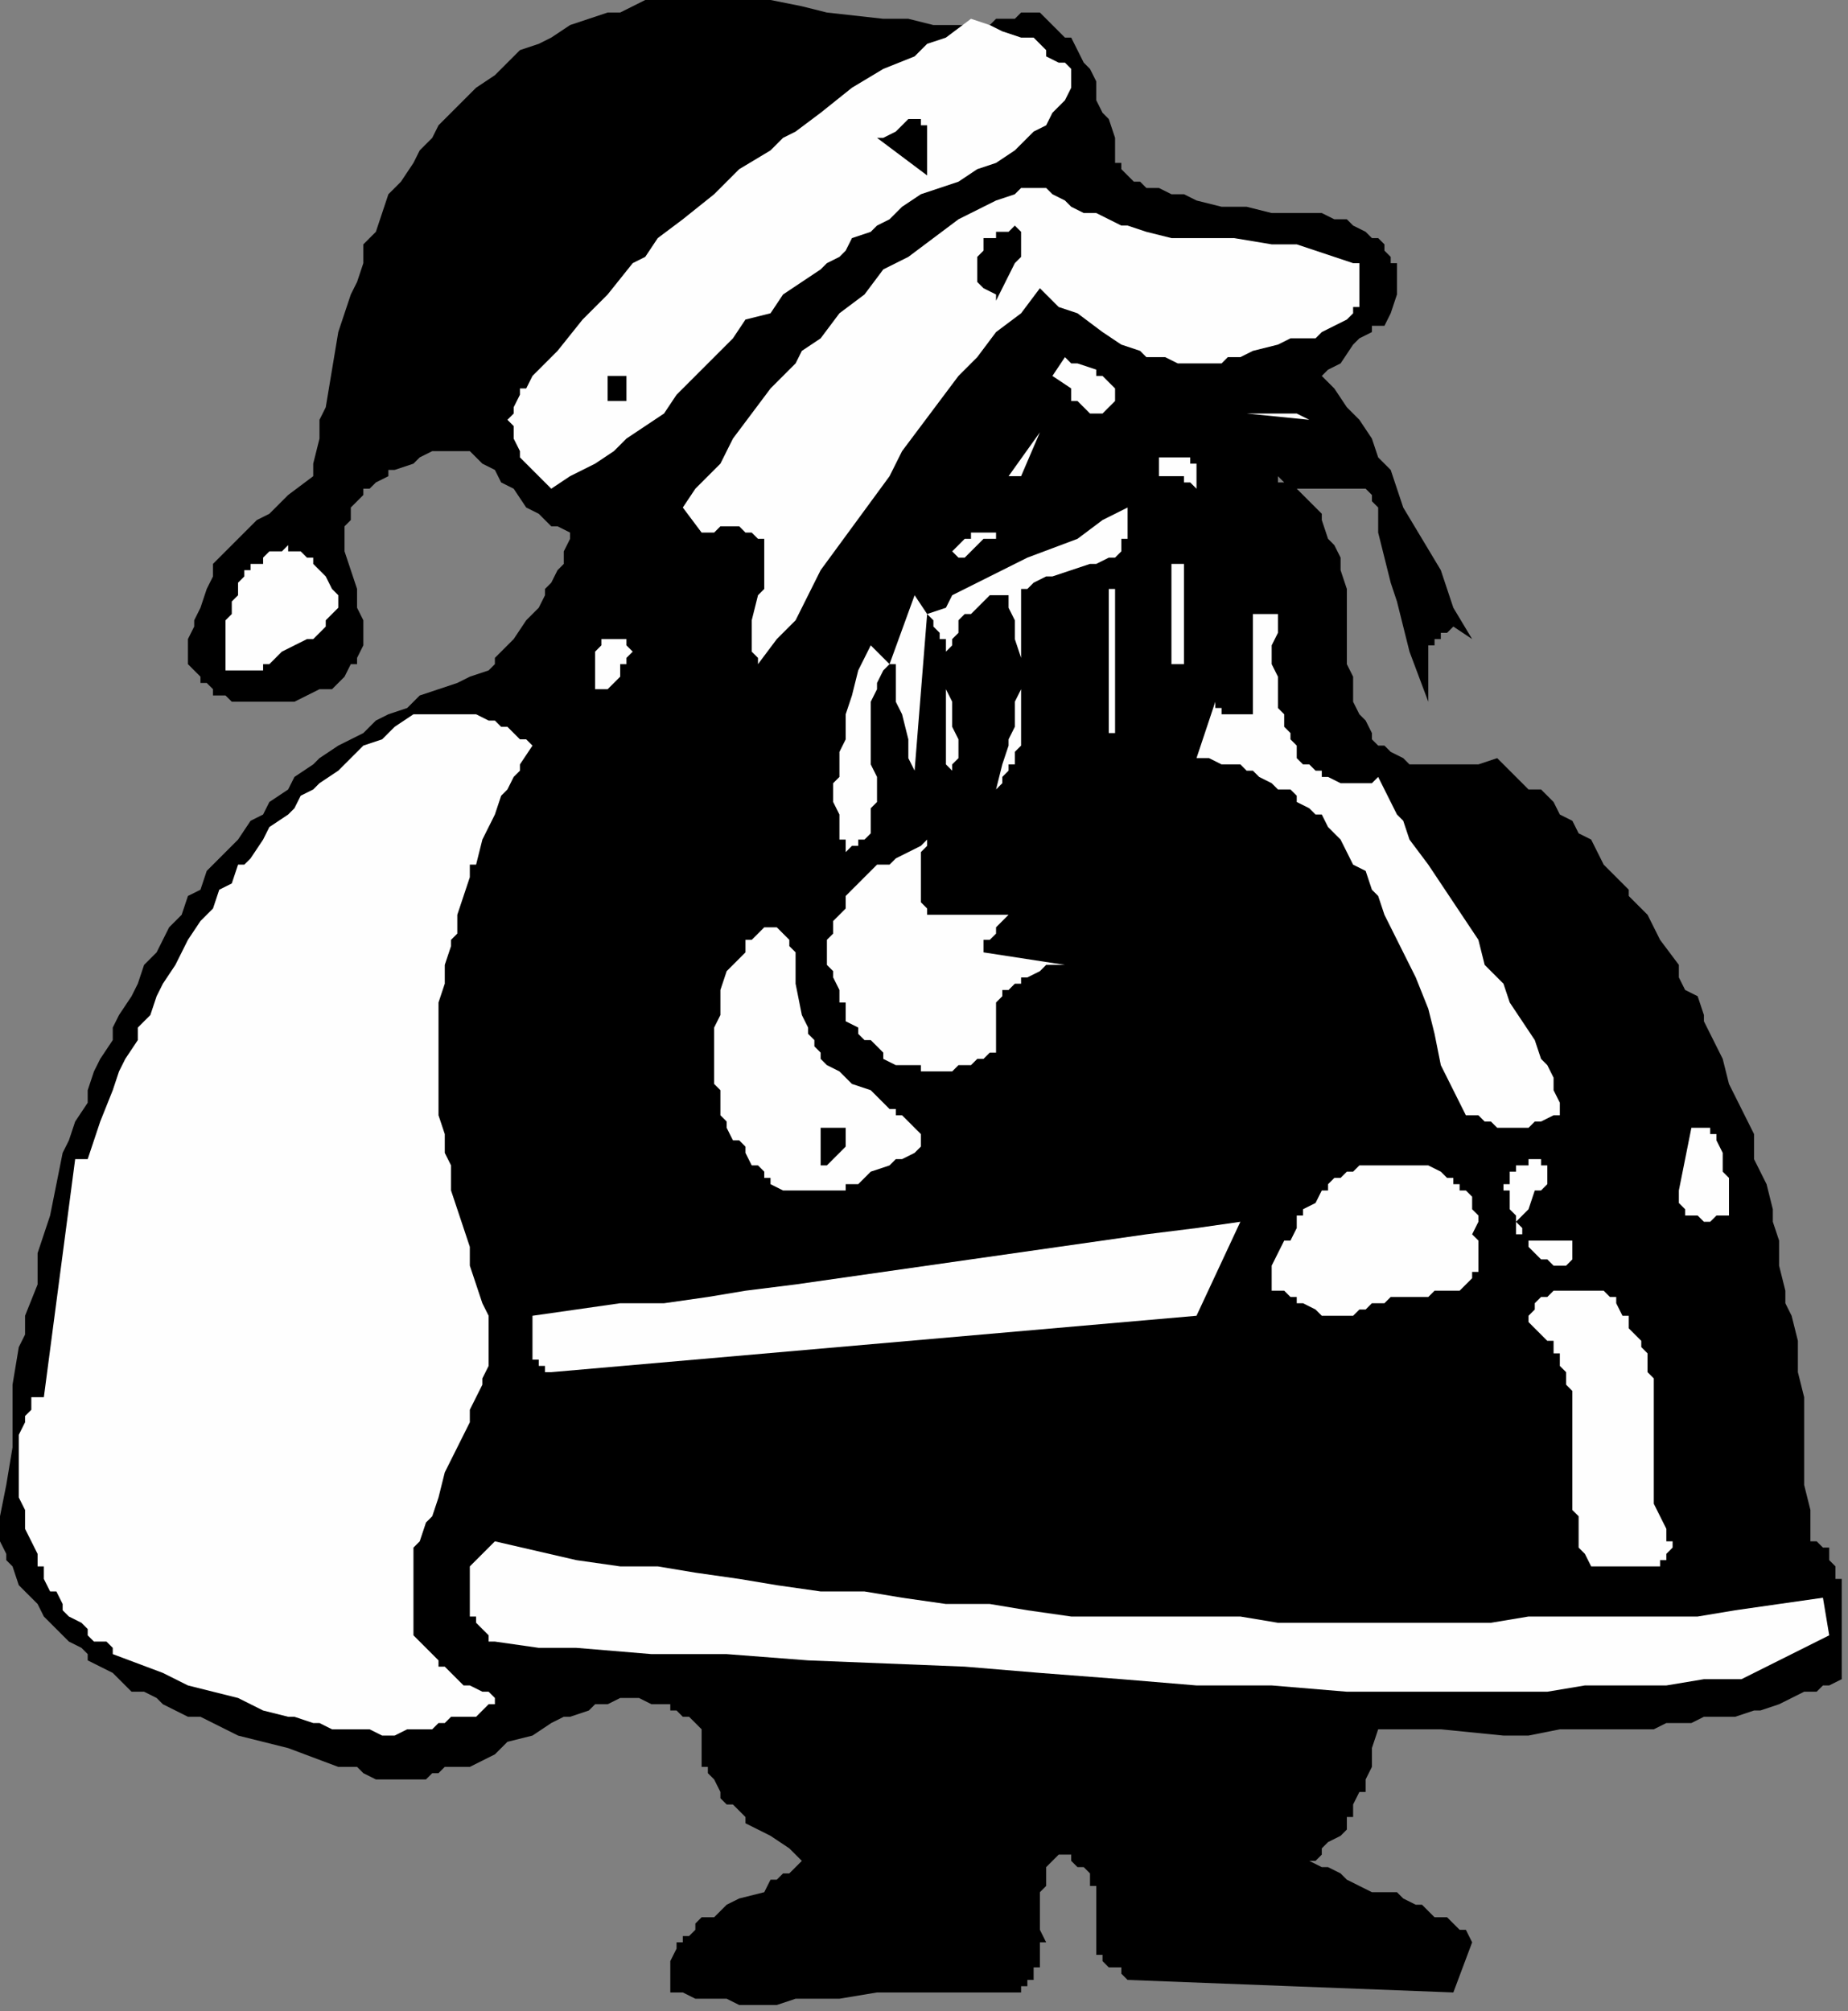 <?xml version="1.0" encoding="UTF-8" standalone="no"?>
<svg
   xmlns:dc="http://purl.org/dc/elements/1.1/"
   xmlns:cc="http://creativecommons.org/ns#"
   xmlns:rdf="http://www.w3.org/1999/02/22-rdf-syntax-ns#"
   xmlns:svg="http://www.w3.org/2000/svg"
   xmlns="http://www.w3.org/2000/svg"
   xmlns:sodipodi="http://sodipodi.sourceforge.net/DTD/sodipodi-0.dtd"
   xmlns:inkscape="http://www.inkscape.org/namespaces/inkscape"
   version="1.0"
   width="78.052mm"
   height="84.931mm"
   id="svg59"
   sodipodi:docname="SANTA058.WMF">
  <rect width="100%" height="100%" fill="#808080" stroke="none"/>
  <sodipodi:namedview
     pagecolor="#ffffff"
     bordercolor="#666666"
     borderopacity="1"
     objecttolerance="10"
     gridtolerance="10"
     guidetolerance="10"
     inkscape:pageopacity="0"
     inkscape:pageshadow="2"
     inkscape:window-width="640"
     inkscape:window-height="480"
     id="namedview61" />
  <defs
     id="defs3">
    <pattern
       id="WMFhbasepattern"
       patternUnits="userSpaceOnUse"
       width="6"
       height="6"
       x="0"
       y="0" />
  </defs>
  <path
     style="fill:#000000;fill-rule:evenodd;fill-opacity:1;stroke:none;"
     d="  M 178,26   L 178,26   L 179,26   L 179,27   L 180,28   L 181,29   L 182,29   L 183,30   L 185,30   L 187,31   L 189,31   L 191,32   L 195,33   L 199,33   L 203,34   L 207,34   L 211,34   L 213,35   L 215,35   L 216,36   L 218,37   L 219,38   L 220,38   L 221,39   L 221,40   L 222,41   L 222,42   L 223,42   L 223,43   L 223,45   L 223,46   L 223,47   L 222,50   L 221,52   L 219,52   L 219,53   L 219,53   L 217,54   L 216,55   L 214,58   L 212,59   L 211,60   L 213,62   L 215,65   L 217,67   L 219,70   L 220,73   L 222,75   L 224,81   L 230,91   L 232,97   L 235,102   L 232,100   L 232,100   L 232,100   L 231,101   L 231,101   L 230,101   L 230,102   L 229,102   L 229,102   L 229,102   L 229,103   L 228,103   L 228,104   L 228,104   L 228,105   L 228,106   L 228,107   L 228,109   L 228,110   L 228,111   L 228,112   L 225,104   L 224,100   L 223,96   L 222,93   L 221,89   L 220,85   L 220,83   L 220,81   L 219,80   L 219,79   L 219,79   L 218,78   L 218,78   L 217,78   L 215,78   L 215,78   L 212,78   L 210,78   L 208,78   L 207,78   L 207,78   L 206,78   L 205,77   L 204,77   L 204,76   L 206,78   L 207,78   L 207,78   L 208,79   L 209,80   L 211,82   L 211,82   L 211,83   L 212,86   L 213,87   L 214,89   L 214,91   L 215,94   L 215,98   L 215,102   L 215,106   L 216,108   L 216,110   L 216,112   L 217,114   L 218,115   L 219,117   L 219,118   L 220,119   L 221,119   L 222,120   L 224,121   L 224,121   L 225,122   L 226,122   L 228,122   L 228,122   L 230,122   L 232,122   L 234,122   L 236,122   L 239,121   L 240,122   L 242,124   L 244,126   L 246,126   L 248,128   L 249,130   L 251,131   L 252,133   L 254,134   L 255,136   L 256,138   L 258,140   L 260,142   L 260,143   L 262,145   L 263,146   L 264,148   L 265,150   L 268,154   L 268,156   L 269,158   L 271,159   L 272,162   L 272,163   L 273,165   L 275,169   L 276,173   L 278,177   L 280,181   L 280,185   L 281,187   L 282,189   L 283,193   L 283,195   L 284,198   L 284,202   L 285,206   L 285,208   L 286,210   L 287,214   L 287,219   L 288,223   L 288,227   L 288,232   L 288,237   L 289,241   L 289,246   L 290,246   L 290,246   L 291,247   L 292,247   L 292,248   L 292,249   L 292,249   L 293,250   L 293,250   L 293,251   L 293,252   L 294,252   L 294,253   L 294,254   L 294,255   L 294,257   L 294,258   L 294,262   L 294,265   L 294,266   L 294,268   L 292,269   L 291,269   L 290,270   L 288,270   L 286,271   L 284,272   L 281,273   L 280,273   L 277,274   L 275,274   L 272,274   L 270,275   L 268,275   L 266,275   L 264,276   L 261,276   L 259,276   L 254,276   L 249,276   L 244,277   L 240,277   L 230,276   L 220,276   L 219,279   L 219,281   L 219,282   L 218,284   L 218,286   L 217,286   L 216,288   L 216,290   L 215,290   L 215,292   L 214,293   L 212,294   L 211,295   L 211,296   L 210,297   L 209,297   L 211,298   L 212,298   L 214,299   L 215,300   L 219,302   L 223,302   L 224,303   L 226,304   L 227,304   L 228,305   L 229,306   L 231,306   L 232,307   L 233,308   L 234,308   L 235,310   L 232,318   L 180,316   L 179,315   L 179,315   L 179,314   L 178,314   L 177,314   L 176,313   L 176,312   L 175,312   L 175,311   L 175,310   L 175,310   L 175,309   L 175,309   L 175,307   L 175,306   L 175,305   L 175,303   L 175,302   L 175,302   L 175,301   L 174,301   L 174,300   L 174,299   L 173,298   L 172,298   L 172,298   L 171,297   L 171,296   L 170,296   L 169,296   L 168,297   L 167,298   L 167,298   L 167,298   L 167,299   L 167,300   L 167,301   L 166,302   L 166,304   L 166,308   L 167,310   L 166,310   L 166,311   L 166,312   L 166,313   L 166,314   L 166,314   L 165,314   L 165,315   L 165,315   L 165,316   L 164,316   L 164,317   L 163,317   L 163,318   L 162,318   L 161,318   L 159,318   L 157,318   L 155,318   L 154,318   L 152,318   L 151,318   L 147,318   L 143,318   L 140,318   L 134,319   L 131,319   L 127,319   L 124,320   L 121,320   L 119,320   L 118,320   L 116,319   L 114,319   L 112,319   L 111,319   L 109,318   L 107,318   L 107,317   L 107,316   L 107,314   L 107,314   L 107,313   L 108,311   L 108,310   L 109,310   L 109,310   L 109,309   L 110,309   L 111,308   L 111,307   L 112,306   L 113,306   L 114,306   L 115,305   L 116,304   L 118,303   L 122,302   L 123,300   L 124,300   L 125,299   L 126,299   L 127,298   L 127,298   L 128,297   L 127,296   L 126,295   L 123,293   L 121,292   L 119,291   L 119,290   L 117,288   L 116,288   L 115,287   L 115,286   L 114,284   L 113,283   L 113,282   L 112,282   L 112,282   L 112,281   L 112,281   L 112,280   L 112,279   L 112,278   L 112,277   L 112,276   L 111,275   L 111,275   L 110,274   L 109,274   L 108,273   L 107,273   L 107,272   L 106,272   L 105,272   L 104,272   L 102,271   L 101,271   L 100,271   L 99,271   L 97,272   L 95,272   L 94,273   L 91,274   L 90,274   L 88,275   L 85,277   L 81,278   L 79,280   L 77,281   L 75,282   L 74,282   L 71,282   L 70,283   L 70,283   L 69,283   L 68,284   L 66,284   L 66,284   L 65,284   L 64,284   L 62,284   L 62,284   L 60,284   L 58,283   L 58,283   L 57,282   L 55,282   L 54,282   L 54,282   L 46,279   L 42,278   L 38,277   L 34,275   L 32,274   L 30,274   L 28,273   L 26,272   L 25,271   L 23,270   L 21,270   L 19,268   L 18,267   L 16,266   L 14,265   L 14,264   L 13,263   L 11,262   L 10,261   L 8,259   L 7,258   L 6,256   L 4,254   L 3,253   L 2,250   L 2,250   L 1,249   L 1,248   L 0,246   L 0,242   L 1,237   L 2,231   L 2,226   L 2,221   L 3,215   L 4,213   L 4,210   L 6,205   L 6,200   L 8,194   L 9,189   L 10,184   L 11,182   L 12,179   L 14,176   L 14,174   L 15,171   L 16,169   L 18,166   L 18,164   L 19,162   L 21,159   L 22,157   L 23,154   L 25,152   L 26,150   L 27,148   L 29,146   L 30,143   L 32,142   L 33,139   L 34,138   L 37,135   L 38,134   L 40,131   L 42,130   L 43,128   L 46,126   L 47,124   L 50,122   L 51,121   L 54,119   L 56,118   L 58,117   L 60,115   L 62,114   L 65,113   L 67,111   L 70,110   L 73,109   L 75,108   L 78,107   L 79,106   L 79,105   L 82,102   L 84,99   L 86,97   L 87,95   L 87,94   L 88,93   L 89,91   L 90,90   L 90,88   L 91,86   L 91,85   L 89,84   L 88,84   L 87,83   L 86,82   L 84,81   L 82,78   L 80,77   L 79,75   L 77,74   L 76,73   L 75,72   L 73,72   L 71,72   L 70,72   L 70,72   L 69,72   L 67,73   L 66,74   L 66,74   L 63,75   L 62,75   L 62,76   L 60,77   L 59,78   L 58,78   L 58,79   L 57,80   L 56,81   L 56,82   L 56,83   L 55,84   L 55,86   L 55,87   L 55,88   L 56,91   L 57,94   L 57,97   L 58,99   L 58,101   L 58,102   L 58,103   L 57,105   L 57,106   L 56,106   L 55,108   L 54,109   L 53,110   L 51,110   L 49,111   L 47,112   L 45,112   L 42,112   L 40,112   L 39,112   L 38,112   L 37,112   L 37,112   L 36,111   L 35,111   L 34,111   L 34,110   L 34,110   L 34,110   L 33,109   L 32,109   L 32,108   L 31,107   L 30,106   L 30,104   L 30,103   L 30,102   L 31,100   L 31,99   L 32,97   L 33,94   L 34,92   L 34,91   L 34,90   L 36,88   L 38,86   L 39,85   L 41,83   L 43,82   L 46,79   L 50,76   L 50,74   L 51,70   L 51,67   L 52,65   L 53,59   L 54,53   L 55,50   L 56,47   L 57,45   L 58,42   L 58,39   L 60,37   L 61,34   L 62,31   L 64,29   L 66,26   L 67,24   L 69,22   L 70,20   L 72,18   L 75,15   L 76,14   L 79,12   L 81,10   L 83,8   L 86,7   L 88,6   L 91,4   L 94,3   L 97,2   L 99,2   L 101,1   L 103,0   L 106,0   L 108,0   L 111,0   L 115,0   L 119,0   L 123,0   L 128,1   L 132,2   L 141,3   L 145,3   L 149,4   L 151,4   L 154,4   L 155,4   L 158,4   L 159,3   L 162,3   L 163,2   L 166,2   L 167,3   L 168,4   L 168,4   L 170,6   L 171,6   L 172,8   L 173,10   L 174,11   L 175,13   L 175,14   L 175,16   L 176,18   L 177,19   L 178,22   L 178,26  z "
     id="path5" />
  <path
     style="fill:#fefefe;fill-rule:evenodd;fill-opacity:1;stroke:none;"
     d="  M 171,14   L 171,14   L 171,14   L 170,16   L 169,17   L 168,18   L 167,20   L 165,21   L 164,22   L 162,24   L 159,26   L 156,27   L 153,29   L 147,31   L 144,33   L 142,35   L 140,36   L 139,37   L 136,38   L 135,40   L 134,41   L 132,42   L 131,43   L 128,45   L 125,47   L 123,50   L 119,51   L 117,54   L 115,56   L 110,61   L 108,63   L 106,66   L 103,68   L 100,70   L 98,72   L 95,74   L 91,76   L 88,78   L 87,77   L 86,76   L 85,75   L 84,74   L 83,73   L 83,72   L 82,70   L 82,70   L 82,68   L 81,67   L 82,66   L 82,65   L 83,63   L 83,62   L 84,62   L 85,60   L 89,56   L 93,51   L 97,47   L 101,42   L 103,41   L 105,38   L 109,35   L 114,31   L 118,27   L 123,24   L 125,22   L 127,21   L 131,18   L 136,14   L 141,11   L 146,9   L 148,7   L 151,6   L 155,3   L 158,4   L 160,5   L 163,6   L 163,6   L 165,6   L 167,8   L 167,9   L 169,10   L 170,10   L 171,11   L 171,12   L 171,14  z "
     id="path7" />
  <path
     style="fill:#000000;fill-rule:evenodd;fill-opacity:1;stroke:none;"
     d="  M 148,21   L 148,21   L 148,28   L 140,22   L 141,22   L 143,21   L 143,21   L 144,20   L 145,19   L 146,19   L 146,19   L 147,19   L 147,19   L 147,20   L 148,20   L 148,21  z "
     id="path9" />
  <path
     style="fill:#fefefe;fill-rule:evenodd;fill-opacity:1;stroke:none;"
     d="  M 216,42   L 216,42   L 217,42   L 217,44   L 217,45   L 217,46   L 217,46   L 217,47   L 217,48   L 217,49   L 216,49   L 216,50   L 215,51   L 213,52   L 211,53   L 210,54   L 208,54   L 206,54   L 204,55   L 200,56   L 198,57   L 196,57   L 195,58   L 192,58   L 191,58   L 191,58   L 189,58   L 188,58   L 186,57   L 183,57   L 182,56   L 179,55   L 176,53   L 172,50   L 169,49   L 167,47   L 166,46   L 163,50   L 159,53   L 156,57   L 155,58   L 153,60   L 150,64   L 147,68   L 144,72   L 142,76   L 131,91   L 129,95   L 127,99   L 124,102   L 121,106   L 121,105   L 120,104   L 120,103   L 120,102   L 120,101   L 120,99   L 121,95   L 122,94   L 122,91   L 122,90   L 122,89   L 122,88   L 122,87   L 122,86   L 121,86   L 121,86   L 120,85   L 119,85   L 119,85   L 119,85   L 118,84   L 117,84   L 115,84   L 114,85   L 112,85   L 109,81   L 111,78   L 115,74   L 117,70   L 120,66   L 123,62   L 127,58   L 128,56   L 131,54   L 134,50   L 138,47   L 141,43   L 145,41   L 149,38   L 153,35   L 155,34   L 157,33   L 159,32   L 162,31   L 163,30   L 166,30   L 167,30   L 168,31   L 170,32   L 171,33   L 173,34   L 174,34   L 175,34   L 177,35   L 179,36   L 180,36   L 183,37   L 187,38   L 190,38   L 197,38   L 203,39   L 205,39   L 207,39   L 210,40   L 213,41   L 216,42  z "
     id="path11" />
  <path
     style="fill:#000000;fill-rule:evenodd;fill-opacity:1;stroke:none;"
     d="  M 163,37   L 163,37   L 163,38   L 163,38   L 163,40   L 163,41   L 162,42   L 160,46   L 160,46   L 159,48   L 159,47   L 157,46   L 157,46   L 157,46   L 156,45   L 156,44   L 156,42   L 156,42   L 156,41   L 157,40   L 157,38   L 158,38   L 159,38   L 159,37   L 160,37   L 161,37   L 162,36   L 163,37  z "
     id="path13" />
  <path
     style="fill:#fefefe;fill-rule:evenodd;fill-opacity:1;stroke:none;"
     d="  M 178,64   L 178,64   L 177,65   L 177,65   L 176,66   L 175,66   L 175,66   L 174,66   L 173,65   L 172,64   L 171,64   L 171,62   L 168,60   L 170,57   L 170,57   L 171,58   L 172,58   L 175,59   L 175,60   L 176,60   L 177,61   L 177,61   L 178,62   L 178,62   L 178,63   L 178,64  z "
     id="path15" />
  <path
     style="fill:#000000;fill-rule:evenodd;fill-opacity:1;stroke:none;"
     d="  M 100,64   L 100,64   L 97,64   L 97,60   L 100,60   L 100,64  z "
     id="path17" />
  <path
     style="fill:#fefefe;fill-rule:evenodd;fill-opacity:1;stroke:none;"
     d="  M 209,67   L 209,67   L 199,66   L 207,66   L 209,67  z "
     id="path19" />
  <path
     style="fill:#fefefe;fill-rule:evenodd;fill-opacity:1;stroke:none;"
     d="  M 161,76   L 161,76   L 166,69   L 163,76   L 161,76  z "
     id="path21" />
  <path
     style="fill:#fefefe;fill-rule:evenodd;fill-opacity:1;stroke:none;"
     d="  M 191,74   L 191,74   L 191,78   L 190,77   L 189,77   L 189,76   L 188,76   L 187,76   L 185,76   L 185,73   L 187,73   L 188,73   L 188,73   L 189,73   L 189,73   L 190,73   L 190,74   L 191,74  z "
     id="path23" />
  <path
     style="fill:#fefefe;fill-rule:evenodd;fill-opacity:1;stroke:none;"
     d="  M 163,95   L 163,95   L 163,96   L 163,97   L 163,99   L 163,101   L 163,103   L 163,107   L 163,111   L 163,114   L 163,115   L 163,116   L 163,118   L 163,118   L 163,119   L 162,120   L 162,121   L 162,122   L 161,122   L 161,123   L 160,124   L 160,125   L 160,125   L 159,126   L 160,122   L 161,119   L 161,118   L 162,116   L 162,114   L 162,112   L 163,110   L 163,108   L 163,106   L 163,105   L 162,102   L 162,101   L 162,99   L 161,97   L 161,96   L 161,95   L 159,95   L 158,95   L 157,96   L 156,97   L 155,98   L 155,98   L 155,98   L 154,98   L 153,99   L 153,100   L 153,101   L 152,102   L 152,102   L 152,103   L 151,104   L 151,106   L 151,106   L 151,107   L 151,110   L 152,112   L 152,116   L 153,118   L 153,119   L 153,120   L 153,121   L 152,122   L 152,122   L 152,123   L 151,122   L 151,121   L 151,120   L 151,119   L 151,118   L 151,116   L 151,114   L 151,113   L 151,110   L 151,106   L 151,105   L 151,104   L 151,104   L 151,103   L 151,102   L 150,102   L 150,101   L 149,100   L 149,99   L 148,98   L 146,123   L 145,121   L 145,118   L 144,114   L 143,112   L 143,110   L 143,107   L 143,106   L 142,106   L 142,106   L 141,107   L 140,109   L 140,110   L 140,110   L 139,112   L 139,113   L 139,114   L 139,114   L 139,116   L 139,117   L 139,118   L 139,122   L 140,124   L 140,126   L 140,127   L 140,128   L 139,129   L 139,130   L 139,130   L 139,131   L 139,132   L 139,133   L 138,134   L 137,134   L 137,135   L 137,135   L 136,135   L 135,136   L 135,137   L 135,135   L 135,134   L 134,134   L 134,133   L 134,131   L 134,130   L 133,128   L 133,126   L 133,125   L 134,124   L 134,122   L 134,120   L 135,118   L 135,115   L 135,114   L 136,111   L 137,107   L 139,103   L 142,106   L 146,95   L 148,98   L 151,97   L 152,95   L 156,93   L 160,91   L 164,89   L 172,86   L 176,83   L 180,81   L 180,82   L 180,83   L 180,84   L 180,85   L 180,86   L 179,86   L 179,87   L 179,87   L 179,88   L 178,89   L 177,89   L 175,90   L 174,90   L 171,91   L 168,92   L 167,92   L 165,93   L 164,94   L 164,94   L 163,94   L 163,95  z "
     id="path25" />
  <path
     style="fill:#fefefe;fill-rule:evenodd;fill-opacity:1;stroke:none;"
     d="  M 159,85   L 159,85   L 159,86   L 158,86   L 157,86   L 156,87   L 155,88   L 155,88   L 154,89   L 153,89   L 153,89   L 152,88   L 153,87   L 154,86   L 155,86   L 155,85   L 156,85   L 157,85   L 157,85   L 158,85   L 159,85  z "
     id="path27" />
  <path
     style="fill:#fefefe;fill-rule:evenodd;fill-opacity:1;stroke:none;"
     d="  M 54,95   L 54,95   L 54,95   L 54,96   L 54,97   L 53,98   L 53,98   L 53,98   L 53,98   L 52,99   L 52,100   L 51,101   L 50,102   L 49,102   L 47,103   L 45,104   L 44,105   L 43,106   L 43,106   L 42,106   L 42,107   L 36,107   L 36,104   L 36,102   L 36,100   L 36,99   L 37,98   L 37,96   L 38,95   L 38,94   L 38,93   L 39,92   L 39,91   L 40,91   L 40,90   L 41,90   L 42,90   L 42,89   L 43,88   L 44,88   L 44,88   L 45,88   L 46,87   L 46,88   L 47,88   L 48,88   L 49,89   L 50,89   L 50,90   L 50,90   L 52,92   L 53,94   L 54,95  z "
     id="path29" />
  <path
     style="fill:#fefefe;fill-rule:evenodd;fill-opacity:1;stroke:none;"
     d="  M 187,90   L 187,90   L 189,90   L 189,106   L 187,106   L 187,90  z "
     id="path31" />
  <path
     style="fill:#fefefe;fill-rule:evenodd;fill-opacity:1;stroke:none;"
     d="  M 177,94   L 177,94   L 178,94   L 178,117   L 177,117   L 177,94  z "
     id="path33" />
  <path
     style="fill:#fefefe;fill-rule:evenodd;fill-opacity:1;stroke:none;"
     d="  M 204,98   L 204,98   L 204,101   L 203,103   L 203,106   L 204,108   L 204,109   L 204,110   L 204,111   L 204,113   L 205,114   L 205,115   L 205,116   L 206,117   L 206,118   L 207,119   L 207,120   L 207,121   L 208,122   L 209,122   L 210,123   L 211,123   L 211,124   L 212,124   L 212,124   L 214,125   L 215,125   L 215,125   L 215,125   L 217,125   L 219,125   L 220,124   L 221,126   L 222,128   L 223,130   L 224,131   L 225,134   L 228,138   L 232,144   L 236,150   L 237,154   L 240,157   L 241,160   L 243,163   L 245,166   L 246,169   L 247,170   L 248,172   L 248,174   L 249,176   L 249,178   L 248,178   L 248,178   L 246,179   L 245,179   L 244,180   L 244,180   L 243,180   L 242,180   L 240,180   L 240,180   L 239,180   L 238,179   L 237,179   L 236,178   L 234,178   L 233,176   L 232,174   L 230,170   L 229,165   L 228,161   L 226,156   L 224,152   L 223,150   L 222,148   L 221,146   L 220,143   L 219,142   L 218,139   L 216,138   L 215,136   L 214,134   L 212,132   L 211,130   L 210,130   L 209,129   L 207,128   L 207,127   L 206,126   L 204,126   L 203,125   L 203,125   L 201,124   L 200,123   L 199,123   L 198,122   L 197,122   L 195,122   L 195,122   L 193,121   L 191,121   L 194,112   L 194,113   L 195,113   L 195,114   L 195,114   L 195,114   L 195,114   L 195,114   L 196,114   L 197,114   L 198,114   L 199,114   L 199,114   L 200,114   L 200,114   L 200,98   L 204,98  z "
     id="path35" />
  <path
     style="fill:#fefefe;fill-rule:evenodd;fill-opacity:1;stroke:none;"
     d="  M 100,102   L 100,102   L 100,102   L 100,103   L 101,104   L 100,105   L 100,105   L 100,106   L 100,106   L 99,106   L 99,108   L 98,109   L 97,110   L 97,110   L 97,110   L 95,110   L 95,110   L 95,109   L 95,106   L 95,106   L 95,105   L 95,104   L 95,104   L 96,103   L 96,103   L 96,102   L 97,102   L 97,102   L 98,102   L 98,102   L 99,102   L 99,102   L 99,102   L 99,102   L 100,102  z "
     id="path37" />
  <path
     style="fill:#fefefe;fill-rule:evenodd;fill-opacity:1;stroke:none;"
     d="  M 85,119   L 85,119   L 83,122   L 83,123   L 82,124   L 81,126   L 80,127   L 79,130   L 78,132   L 77,134   L 76,138   L 75,138   L 75,140   L 74,143   L 73,146   L 73,149   L 72,150   L 72,151   L 71,154   L 71,156   L 71,157   L 70,160   L 70,163   L 70,166   L 70,169   L 70,170   L 70,172   L 70,174   L 70,178   L 71,181   L 71,184   L 72,186   L 72,190   L 73,193   L 74,196   L 75,199   L 75,202   L 76,205   L 77,208   L 78,210   L 78,212   L 78,213   L 78,214   L 78,214   L 78,216   L 78,217   L 78,218   L 78,218   L 77,220   L 77,221   L 76,223   L 75,225   L 75,227   L 73,231   L 71,235   L 70,239   L 69,242   L 68,243   L 67,246   L 66,247   L 66,248   L 66,250   L 66,250   L 66,251   L 66,252   L 66,253   L 66,255   L 66,256   L 66,257   L 66,258   L 66,258   L 66,259   L 66,261   L 67,262   L 67,262   L 68,263   L 69,264   L 70,265   L 70,266   L 71,266   L 72,267   L 73,268   L 74,269   L 75,269   L 77,270   L 78,270   L 79,271   L 79,272   L 78,272   L 76,274   L 75,274   L 74,274   L 72,274   L 71,275   L 70,275   L 70,275   L 69,276   L 68,276   L 66,276   L 65,276   L 63,277   L 61,277   L 59,276   L 57,276   L 55,276   L 53,276   L 51,275   L 50,275   L 47,274   L 46,274   L 42,273   L 38,271   L 34,270   L 30,269   L 26,267   L 18,264   L 18,263   L 17,262   L 15,262   L 14,261   L 14,260   L 13,259   L 11,258   L 10,257   L 10,256   L 9,254   L 8,254   L 7,252   L 7,250   L 6,250   L 6,248   L 5,246   L 5,246   L 4,244   L 4,242   L 4,241   L 3,239   L 3,238   L 3,237   L 3,235   L 3,234   L 3,232   L 3,230   L 3,229   L 4,227   L 4,226   L 5,225   L 5,223   L 7,223   L 12,185   L 14,185   L 16,179   L 18,174   L 19,171   L 20,169   L 22,166   L 22,164   L 24,162   L 25,159   L 26,157   L 28,154   L 29,152   L 30,150   L 32,147   L 34,145   L 35,142   L 37,141   L 38,138   L 39,138   L 40,137   L 42,134   L 43,132   L 46,130   L 47,129   L 48,127   L 50,126   L 51,125   L 54,123   L 56,121   L 58,119   L 61,118   L 63,116   L 66,114   L 67,114   L 68,114   L 70,114   L 71,114   L 72,114   L 74,114   L 75,114   L 76,114   L 78,115   L 79,115   L 80,116   L 81,116   L 82,117   L 83,118   L 84,118   L 85,119  z "
     id="path39" />
  <path
     style="fill:#fefefe;fill-rule:evenodd;fill-opacity:1;stroke:none;"
     d="  M 148,134   L 148,134   L 148,135   L 147,136   L 147,137   L 147,138   L 147,138   L 147,140   L 147,141   L 147,142   L 147,142   L 147,143   L 147,144   L 148,145   L 148,146   L 149,146   L 149,146   L 149,146   L 150,146   L 151,146   L 151,146   L 163,146   L 163,146   L 162,146   L 161,146   L 160,147   L 159,148   L 159,149   L 159,149   L 158,150   L 158,150   L 158,150   L 157,150   L 157,151   L 157,152   L 170,154   L 168,154   L 167,154   L 166,155   L 164,156   L 163,156   L 163,157   L 162,157   L 161,158   L 161,158   L 160,158   L 160,159   L 160,159   L 159,160   L 159,160   L 159,162   L 159,162   L 159,162   L 159,163   L 159,165   L 159,166   L 159,166   L 159,166   L 159,166   L 159,167   L 159,168   L 158,168   L 157,169   L 156,169   L 155,170   L 154,170   L 153,170   L 152,171   L 151,171   L 151,171   L 150,171   L 149,171   L 148,171   L 147,171   L 147,170   L 146,170   L 145,170   L 144,170   L 143,170   L 143,170   L 141,169   L 141,168   L 140,167   L 139,166   L 138,166   L 137,165   L 137,164   L 135,163   L 135,162   L 135,161   L 135,161   L 135,160   L 134,160   L 134,159   L 134,158   L 134,158   L 133,156   L 133,155   L 132,154   L 132,153   L 132,152   L 132,150   L 132,150   L 133,149   L 133,148   L 133,147   L 134,146   L 134,146   L 135,145   L 135,144   L 135,143   L 136,142   L 136,142   L 137,141   L 138,140   L 139,139   L 139,139   L 140,138   L 142,138   L 143,137   L 143,137   L 145,136   L 147,135   L 148,134  z "
     id="path41" />
  <path
     style="fill:#fefefe;fill-rule:evenodd;fill-opacity:1;stroke:none;"
     d="  M 131,169   L 131,169   L 132,170   L 134,171   L 136,173   L 139,174   L 141,176   L 142,177   L 143,177   L 143,178   L 143,178   L 144,178   L 145,179   L 146,180   L 147,181   L 147,182   L 147,182   L 147,183   L 147,183   L 146,184   L 144,185   L 143,185   L 142,186   L 139,187   L 138,188   L 137,189   L 135,189   L 135,190   L 134,190   L 133,190   L 132,190   L 131,190   L 130,190   L 129,190   L 128,190   L 127,190   L 127,190   L 126,190   L 125,190   L 123,189   L 123,188   L 122,188   L 122,187   L 121,186   L 120,186   L 119,184   L 119,183   L 118,182   L 117,182   L 116,180   L 116,179   L 115,178   L 115,177   L 115,176   L 115,175   L 115,174   L 114,173   L 114,172   L 114,170   L 114,168   L 114,167   L 114,166   L 114,165   L 114,164   L 115,162   L 115,160   L 115,159   L 115,158   L 116,155   L 117,154   L 119,152   L 119,150   L 120,150   L 121,149   L 122,148   L 123,148   L 123,148   L 123,148   L 123,148   L 124,148   L 124,148   L 124,148   L 125,149   L 125,149   L 126,150   L 126,150   L 126,151   L 127,152   L 127,154   L 127,157   L 128,162   L 129,164   L 129,165   L 130,166   L 130,167   L 131,168   L 131,169   L 131,169   L 131,169  z "
     id="path43" />
  <path
     style="fill:#000000;fill-rule:evenodd;fill-opacity:1;stroke:none;"
     d="  M 135,180   L 135,180   L 135,180   L 135,181   L 135,182   L 135,182   L 135,182   L 135,182   L 135,183   L 135,183   L 134,184   L 134,184   L 133,185   L 132,186   L 131,186   L 131,180   L 135,180  z "
     id="path45" />
  <path
     style="fill:#fefefe;fill-rule:evenodd;fill-opacity:1;stroke:none;"
     d="  M 276,189   L 276,189   L 276,189   L 276,190   L 276,190   L 276,190   L 276,191   L 276,192   L 276,193   L 276,193   L 276,194   L 275,194   L 275,194   L 275,194   L 274,194   L 274,194   L 273,195   L 273,195   L 272,195   L 272,195   L 272,195   L 271,194   L 271,194   L 270,194   L 270,194   L 269,194   L 269,193   L 269,193   L 268,192   L 268,191   L 268,191   L 268,190   L 268,190   L 270,180   L 270,180   L 271,180   L 272,180   L 272,180   L 272,180   L 272,180   L 273,180   L 273,181   L 273,181   L 274,181   L 274,182   L 274,182   L 275,184   L 275,186   L 275,187   L 276,188   L 276,189  z "
     id="path47" />
  <path
     style="fill:#fefefe;fill-rule:evenodd;fill-opacity:1;stroke:none;"
     d="  M 246,185   L 246,185   L 246,186   L 247,186   L 247,186   L 247,186   L 247,187   L 247,187   L 247,188   L 247,189   L 246,190   L 245,190   L 244,193   L 243,194   L 243,194   L 242,195   L 242,195   L 242,196   L 242,196   L 242,197   L 243,197   L 243,197   L 244,198   L 244,198   L 245,198   L 246,198   L 248,198   L 251,198   L 251,198   L 251,199   L 251,199   L 251,200   L 251,201   L 251,201   L 250,202   L 249,202   L 249,202   L 248,202   L 248,202   L 247,201   L 246,201   L 245,200   L 244,199   L 244,198   L 244,198   L 243,197   L 243,196   L 242,195   L 242,194   L 241,193   L 241,192   L 241,190   L 240,190   L 240,189   L 241,189   L 241,188   L 241,188   L 241,187   L 242,187   L 242,186   L 243,186   L 243,186   L 244,186   L 244,186   L 244,185   L 245,185   L 245,185   L 246,185  z "
     id="path49" />
  <path
     style="fill:#fefefe;fill-rule:evenodd;fill-opacity:1;stroke:none;"
     d="  M 235,197   L 235,197   L 236,198   L 236,198   L 236,200   L 236,201   L 236,202   L 236,202   L 236,202   L 236,203   L 235,203   L 235,204   L 234,205   L 234,205   L 234,205   L 233,206   L 232,206   L 232,206   L 231,206   L 230,206   L 230,206   L 229,206   L 228,207   L 227,207   L 225,207   L 223,207   L 222,207   L 221,208   L 220,208   L 219,208   L 219,208   L 218,209   L 217,209   L 216,210   L 215,210   L 215,210   L 214,210   L 213,210   L 211,210   L 210,209   L 208,208   L 207,208   L 207,207   L 206,207   L 205,206   L 205,206   L 204,206   L 203,206   L 203,205   L 203,205   L 203,203   L 203,202   L 205,198   L 206,198   L 207,196   L 207,194   L 208,194   L 208,193   L 210,192   L 211,190   L 211,190   L 212,190   L 212,189   L 213,188   L 214,188   L 215,187   L 215,187   L 216,187   L 217,186   L 218,186   L 219,186   L 220,186   L 221,186   L 223,186   L 224,186   L 226,186   L 227,186   L 228,186   L 228,186   L 230,187   L 231,188   L 232,188   L 232,188   L 232,189   L 233,189   L 233,190   L 234,190   L 234,190   L 235,191   L 235,192   L 235,192   L 235,193   L 236,194   L 236,194   L 236,195   L 235,197  z "
     id="path51" />
  <path
     style="fill:#fefefe;fill-rule:evenodd;fill-opacity:1;stroke:none;"
     d="  M 191,210   L 191,210   L 88,219   L 87,219   L 87,218   L 86,218   L 86,218   L 86,217   L 85,217   L 85,216   L 85,216   L 85,215   L 85,215   L 85,214   L 85,214   L 85,213   L 85,212   L 85,210   L 85,210   L 92,209   L 99,208   L 106,208   L 113,207   L 119,206   L 127,205   L 141,203   L 155,201   L 169,199   L 183,197   L 191,196   L 198,195   L 191,210  z "
     id="path53" />
  <path
     style="fill:#fefefe;fill-rule:evenodd;fill-opacity:1;stroke:none;"
     d="  M 267,246   L 267,246   L 267,247   L 266,248   L 266,248   L 266,249   L 265,249   L 265,249   L 265,250   L 264,250   L 264,250   L 264,250   L 263,250   L 263,250   L 262,250   L 261,250   L 260,250   L 260,250   L 258,250   L 256,250   L 256,250   L 255,250   L 254,250   L 254,250   L 253,248   L 252,247   L 252,246   L 252,246   L 252,245   L 252,243   L 252,242   L 252,242   L 251,241   L 251,240   L 251,238   L 251,235   L 251,230   L 251,227   L 251,226   L 251,225   L 251,223   L 251,222   L 250,221   L 250,219   L 249,218   L 249,217   L 249,216   L 248,216   L 248,214   L 247,214   L 246,213   L 245,212   L 245,212   L 244,211   L 244,210   L 244,210   L 244,210   L 244,210   L 245,209   L 245,208   L 246,207   L 247,207   L 248,206   L 248,206   L 249,206   L 250,206   L 252,206   L 252,206   L 253,206   L 254,206   L 255,206   L 256,206   L 257,207   L 258,207   L 258,208   L 259,210   L 260,210   L 260,212   L 261,213   L 262,214   L 262,215   L 263,216   L 263,217   L 263,218   L 263,219   L 264,220   L 264,222   L 264,223   L 264,226   L 264,228   L 264,230   L 264,234   L 264,236   L 264,238   L 264,240   L 265,242   L 265,242   L 266,244   L 266,246   L 267,246   L 267,246  z "
     id="path55" />
  <path
     style="fill:#fefefe;fill-rule:evenodd;fill-opacity:1;stroke:none;"
     d="  M 291,255   L 291,255   L 292,261   L 278,268   L 272,268   L 266,269   L 260,269   L 253,269   L 247,270   L 240,270   L 235,270   L 228,270   L 222,270   L 215,270   L 203,269   L 197,269   L 191,269   L 179,268   L 166,267   L 154,266   L 129,265   L 116,264   L 104,264   L 92,263   L 86,263   L 79,262   L 79,262   L 78,262   L 78,261   L 77,260   L 76,259   L 76,258   L 75,258   L 75,258   L 75,257   L 75,256   L 75,255   L 75,254   L 75,253   L 75,252   L 75,251   L 75,250   L 79,246   L 92,249   L 99,250   L 105,250   L 111,251   L 118,252   L 124,253   L 131,254   L 138,254   L 144,255   L 151,256   L 158,256   L 164,257   L 171,258   L 178,258   L 184,258   L 191,258   L 198,258   L 204,259   L 211,259   L 218,259   L 224,259   L 231,259   L 238,259   L 244,258   L 251,258   L 257,258   L 264,258   L 271,258   L 277,257   L 284,256   L 291,255  z "
     id="path57" />
</svg>
